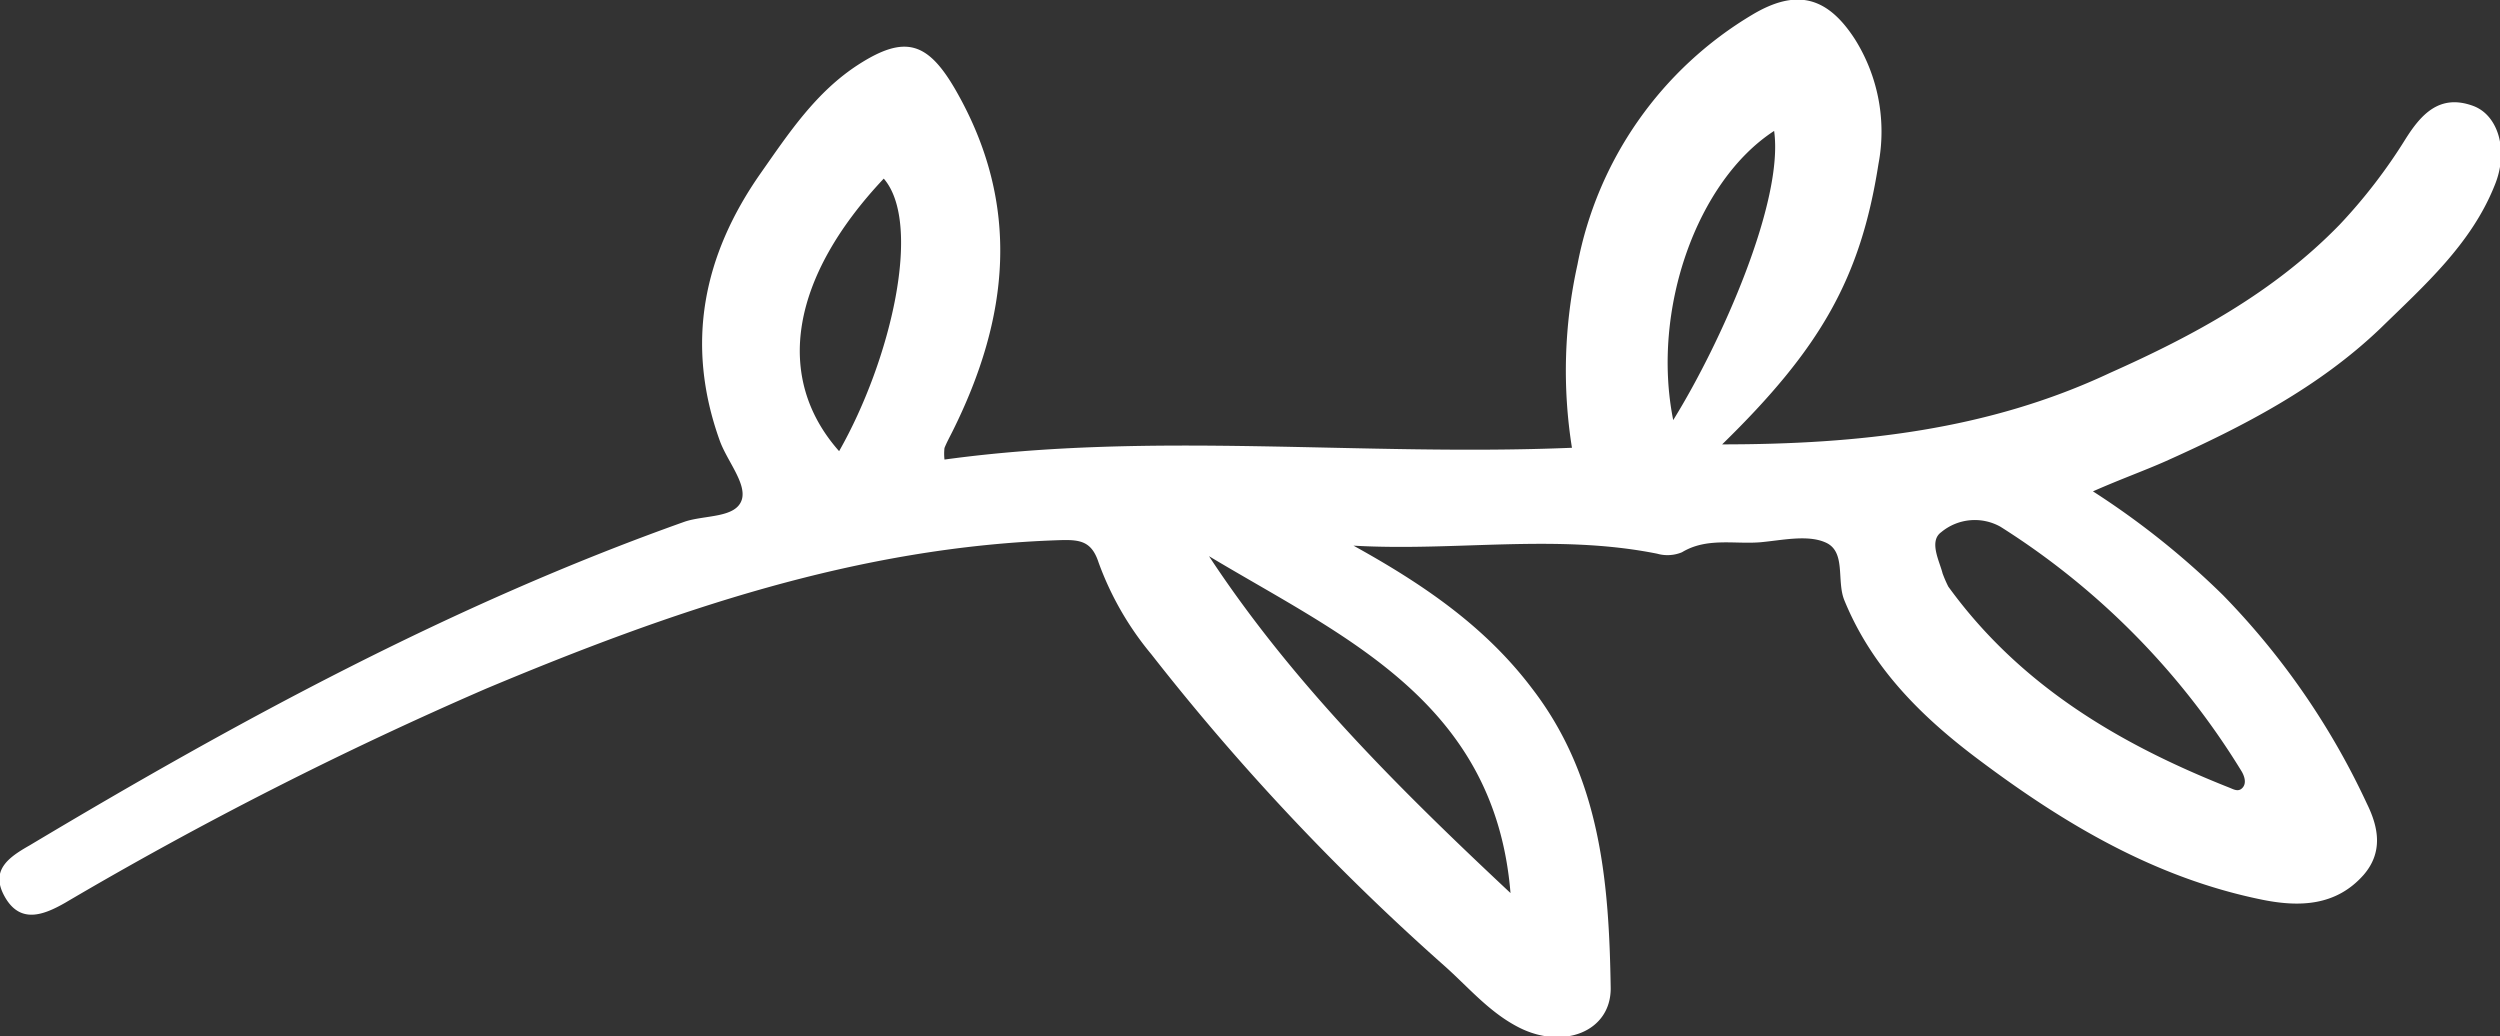 <?xml version="1.0" encoding="UTF-8" standalone="no"?>
<svg
   xmlns:dc="http://purl.org/dc/elements/1.1/"
   xmlns:cc="http://creativecommons.org/ns#"
   xmlns:rdf="http://www.w3.org/1999/02/22-rdf-syntax-ns#"
   xmlns:svg="http://www.w3.org/2000/svg"
   xmlns="http://www.w3.org/2000/svg"
   xmlns:sodipodi="http://sodipodi.sourceforge.net/DTD/sodipodi-0.dtd"
   xmlns:inkscape="http://www.inkscape.org/namespaces/inkscape"
   viewBox="0 0 139.97 58.03"
   version="1.1"
   id="svg36"
   sodipodi:docname="apsv_right.svg"
   inkscape:version="0.92.3 (2405546, 2018-03-11)">
  <rect x="0" y="0" width="139.97" height="58.03" fill="#333333" stroke="none"/>
  <sodipodi:namedview
     pagecolor="#ffffff"
     bordercolor="#666666"
     borderopacity="1"
     objecttolerance="10"
     gridtolerance="10"
     guidetolerance="10"
     inkscape:pageopacity="0"
     inkscape:pageshadow="2"
     inkscape:window-width="1920"
     inkscape:window-height="1033"
     id="namedview38"
     showgrid="false"
     inkscape:pagecheckerboard="true"
     inkscape:zoom="12.595556"
     inkscape:cx="69.985001"
     inkscape:cy="29.014999"
     inkscape:window-x="-4"
     inkscape:window-y="-4"
     inkscape:window-maximized="1"
     inkscape:current-layer="svg36" />
  <defs
     id="defs28">
    <style
       id="style26">.cls-1{fill:#fff;}</style>
  </defs>
  <title
     id="title30">apsveikums_dekors</title>
  <g
     id="Layer_2"
     data-name="Layer 2">
    <g
       id="Ornament">
      <path
         class="cls-1"
         d="M131,12.57a30.12,30.12,0,0,0,3.67-4.77c.88-1.4,1.92-2.56,3.8-1.87,1.41.52,2,2.52,1.2,4.45-1.31,3.28-3.91,5.58-6.39,8-3.47,3.32-7.68,5.49-12,7.43-1.24.55-2.51,1-4.1,1.7a45.39,45.39,0,0,1,7.28,5.81A42.08,42.08,0,0,1,132.52,45c.65,1.32.92,2.72-.2,4-1.54,1.73-3.58,1.79-5.63,1.38-6-1.21-11.08-4.23-15.87-7.82-3.2-2.39-6-5.15-7.55-8.93-.47-1.11.12-2.77-1.09-3.27-1-.43-2.41-.11-3.62,0-1.46.12-3-.28-4.39.56a2.11,2.11,0,0,1-1.39.08c-5.64-1.13-11.29-.12-17-.45,3.85,2.13,7.36,4.5,10,8,3.85,5,4.31,10.89,4.4,16.79,0,2.43-2.66,3.43-5.11,2.2-1.69-.85-2.87-2.29-4.24-3.5A131.65,131.65,0,0,1,64.46,36.63a17.18,17.18,0,0,1-2.95-5.13c-.38-1.17-1-1.29-2.1-1.26-11.4.35-21.89,4-32.18,8.31a215.64,215.64,0,0,0-23.59,12c-1.21.69-2.5,1.18-3.36-.32S.48,48,1.66,47.33c11.71-7,23.69-13.5,36.64-18.11,1.13-.4,2.93-.19,3.24-1.27.25-.91-.85-2.17-1.25-3.3-1.94-5.42-.91-10.37,2.29-14.94,1.58-2.25,3.1-4.56,5.49-6.1,2.6-1.67,3.87-1.26,5.41,1.39,3.75,6.5,3,12.84-.16,19.17-.15.3-.31.59-.44.91a2.86,2.86,0,0,0,0,.65c11.66-1.6,23.31-.17,35.13-.66a27.49,27.49,0,0,1,.31-10.26,20.8,20.8,0,0,1,9.81-14c2.46-1.46,4.18-1,5.72,1.38a9.73,9.73,0,0,1,1.32,7c-1,6.39-3.24,10.31-8.75,15.69,7.62,0,14.88-.79,21.71-4C122.82,18.79,127.32,16.36,131,12.57ZM108.68,29.8c-.7.51-.08,1.64.08,2.3a7.11,7.11,0,0,0,.32.74c4,5.52,9.55,8.81,15.74,11.26.25.1.51.26.74,0s.1-.65-.06-.92A42.27,42.27,0,0,0,112,29.49,2.94,2.94,0,0,0,108.68,29.8ZM84.57,50c-.88-10.74-9.37-14.35-16.88-18.86C72.29,38.13,78.16,44,84.57,50ZM49.48,10c-5.21,5.53-6.16,11.13-2.5,15.26C49.9,20.12,51.65,12.51,49.48,10ZM99.33,7.33c-4.31,2.8-6.89,10-5.65,16.19C96.38,19.16,99.88,11.26,99.33,7.33Z"
         id="path32" />
    </g>
  </g>
</svg>
